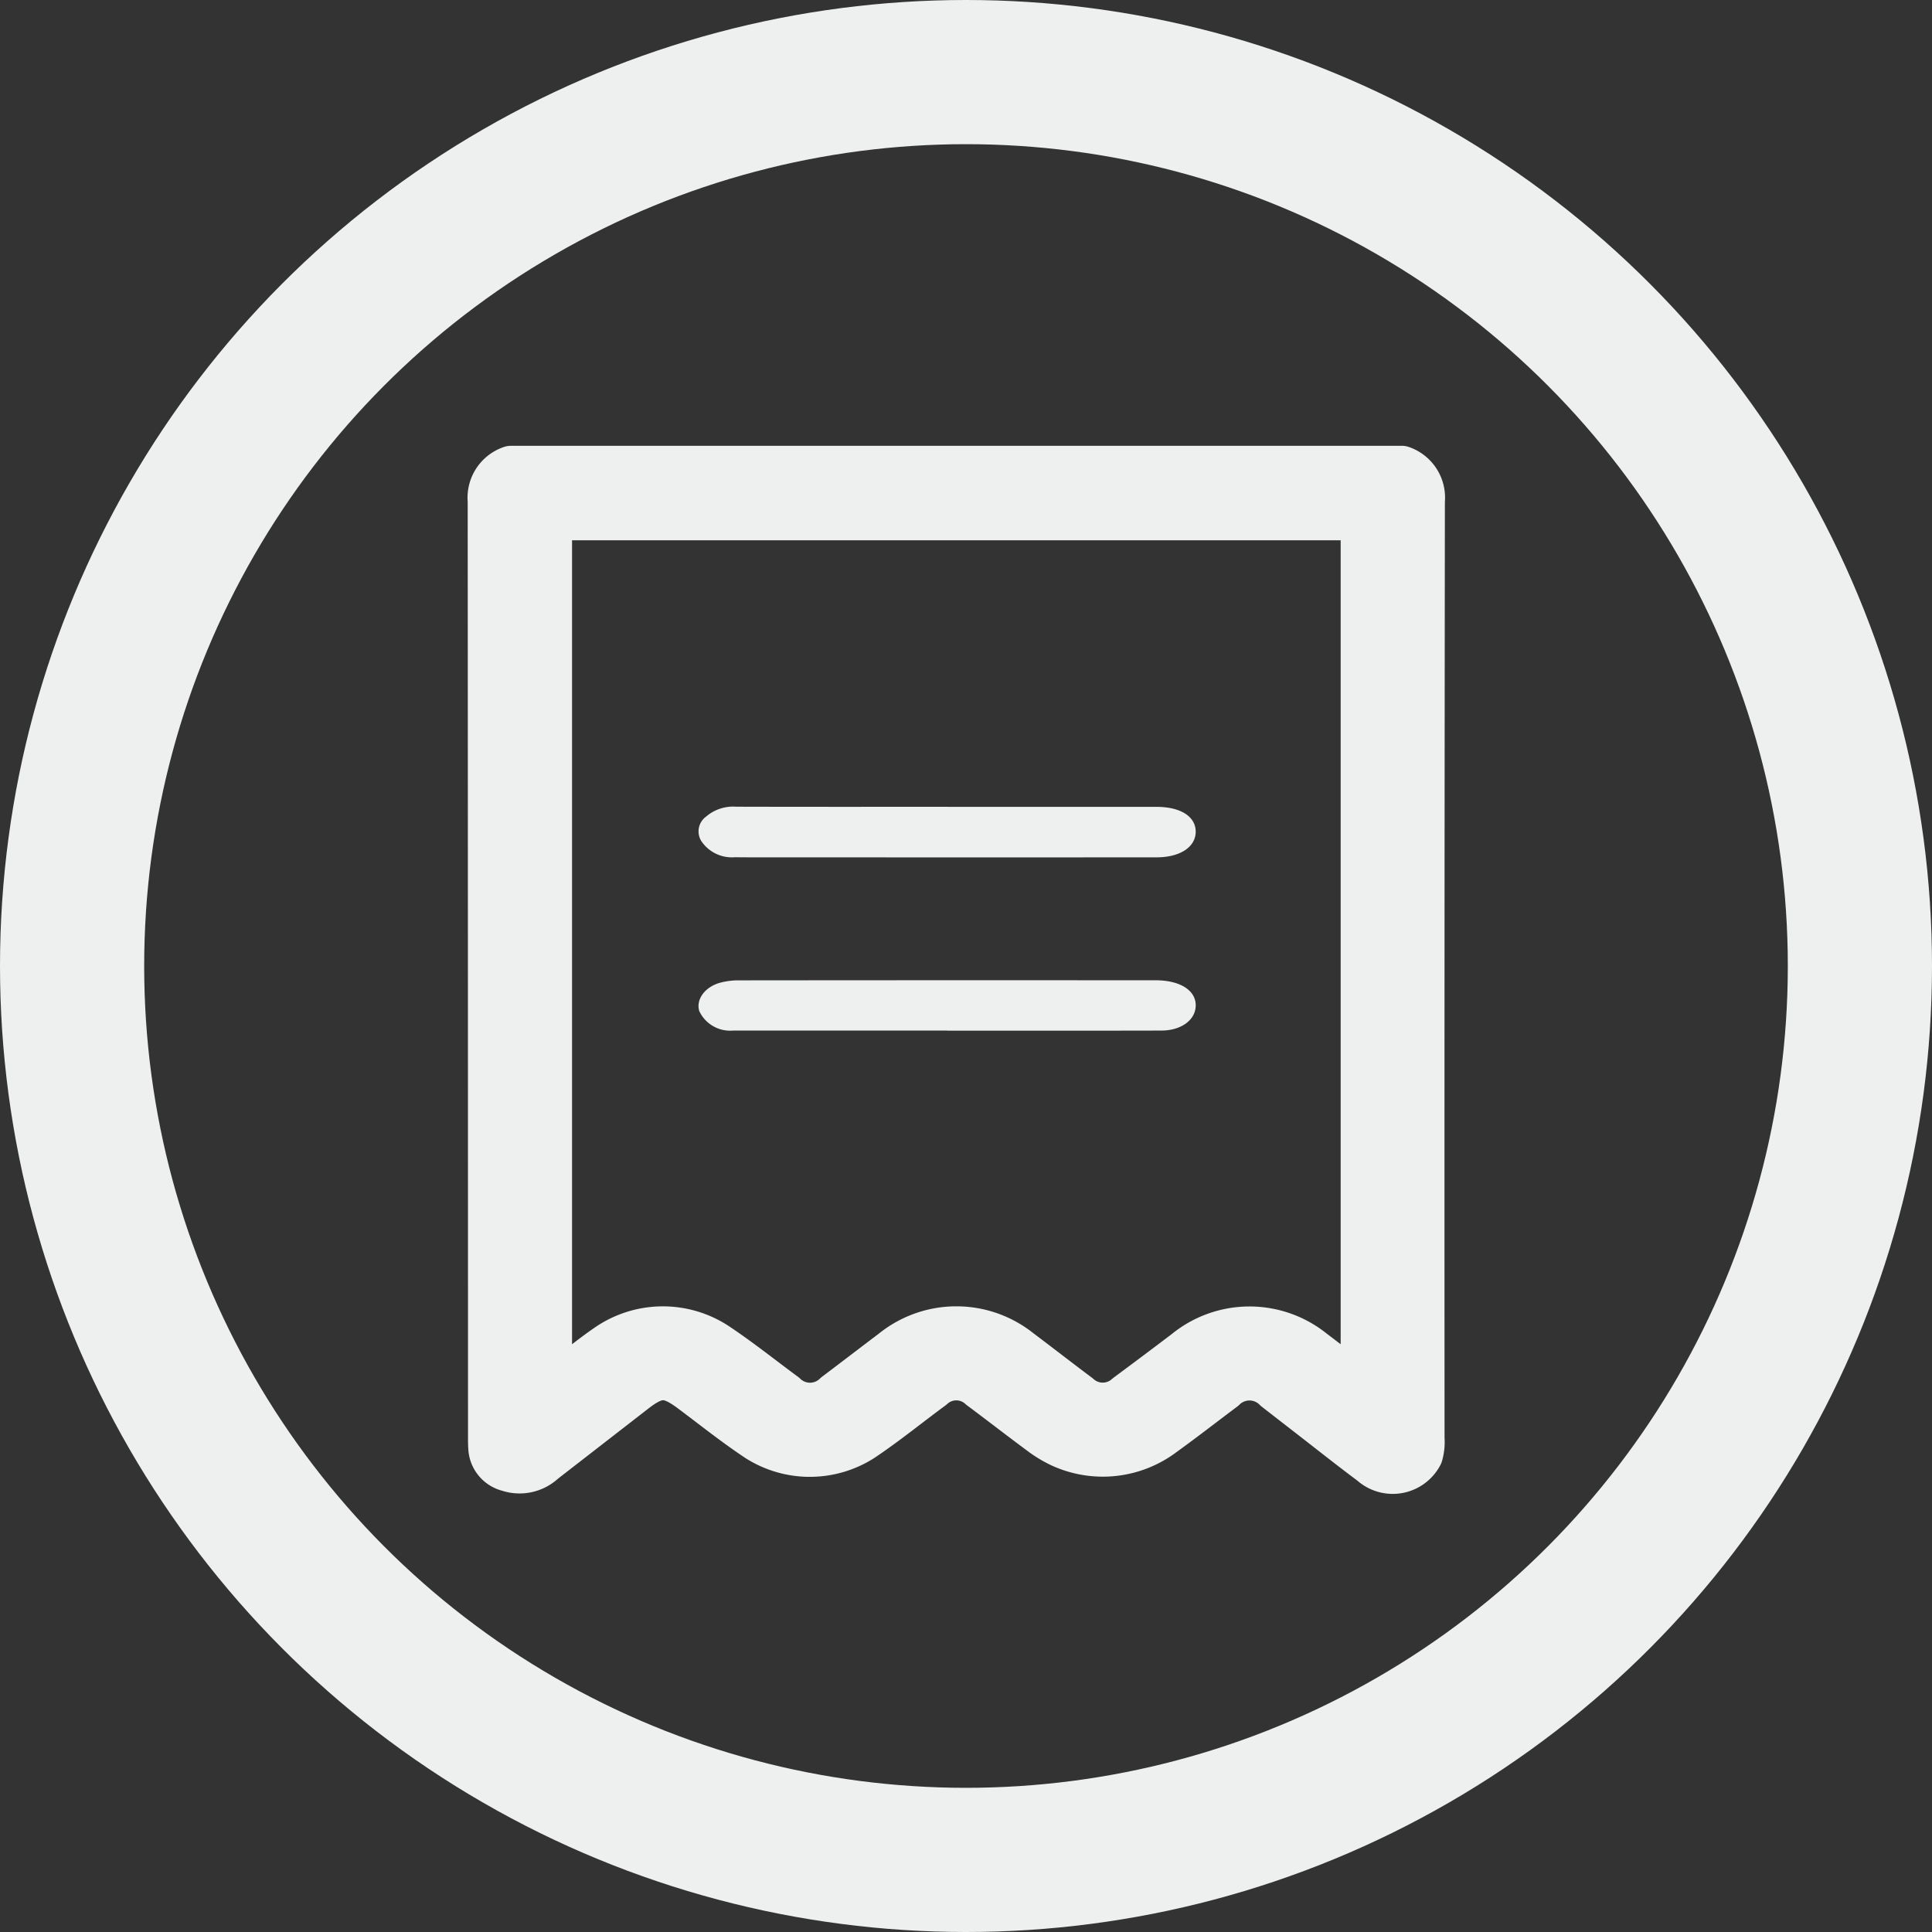 <svg id="icon_pag" xmlns="http://www.w3.org/2000/svg" width="134" height="134" viewBox="0 0 134 134">
  <rect x="0" y="0" width="134" height="134" fill="#333333" stroke="none"/>
  <g id="Elipse_25" data-name="Elipse 25" fill="none" stroke="#eeefef" stroke-width="10">
    <circle cx="67" cy="67" r="67" stroke="none"/>
    <circle cx="67" cy="67" r="62" fill="none"/>
  </g>
  <path id="Caminho_7779" data-name="Caminho 7779" d="M63.288,0a2.217,2.217,0,0,1,1.489,2.329q-.039,32.511-.024,65.023a3.226,3.226,0,0,1-.115,1.141,2.231,2.231,0,0,1-3.478.622c-1.492-1.112-2.939-2.267-4.405-3.4q-1.129-.876-2.257-1.753a2.481,2.481,0,0,0-3.531-.018c-1.391,1.038-2.752,2.105-4.165,3.121a7.013,7.013,0,0,1-7.182.791,8.138,8.138,0,0,1-1.494-.918c-1.377-1.016-2.72-2.066-4.094-3.086a2.415,2.415,0,0,0-3.286,0c-1.621,1.194-3.172,2.461-4.855,3.589a6.8,6.8,0,0,1-7.338-.009c-1.581-1.054-3.049-2.23-4.559-3.358C12.428,62.9,11.646,62.9,10.1,64.1q-3.15,2.443-6.3,4.887a2.477,2.477,0,0,1-2.487.548A1.663,1.663,0,0,1,.047,68.094c-.021-.248-.025-.5-.025-.747Q.02,34.835,0,2.323A2.215,2.215,0,0,1,1.5,0Zm-2.74,63.88V3.552H4.238V63.867c.3-.224.491-.369.683-.515C6,62.53,7.036,61.665,8.163,60.893a6.823,6.823,0,0,1,7.6-.1c1.647,1.094,3.17,2.32,4.752,3.484a2.469,2.469,0,0,0,3.469-.013c1.326-1,2.639-2.007,3.962-3.008a7.077,7.077,0,0,1,8.874-.017c1.367,1.027,2.711,2.076,4.082,3.1a2.441,2.441,0,0,0,3.289,0q2.032-1.506,4.045-3.032a7.056,7.056,0,0,1,8.928-.042c1.1.826,2.176,1.679,3.386,2.615" transform="translate(33.938 32.42)" fill="#eeefef" stroke="#eeefef" stroke-linejoin="round" stroke-width="3"/>
  <path id="Caminho_7780" data-name="Caminho 7780" d="M97.108,135.1q7.246,0,14.493,0c1.647,0,2.693.662,2.707,1.7.014,1.066-1.061,1.8-2.714,1.8q-11.941.009-23.881,0c-1.792,0-3.585.009-5.378-.006a2.553,2.553,0,0,1-2.309-1.11,1.267,1.267,0,0,1,.332-1.716,2.862,2.862,0,0,1,2.075-.679c4.892.014,9.783.007,14.675.007" transform="translate(-31.376 -79.137)" fill="#eeefef"/>
  <path id="Caminho_7781" data-name="Caminho 7781" d="M97.093,207.636q-7.427,0-14.855,0a2.364,2.364,0,0,1-2.34-1.341c-.244-.757.312-1.62,1.348-1.951a4.819,4.819,0,0,1,1.414-.19q14.445-.015,28.89-.005c1.617,0,2.691.643,2.771,1.612.086,1.055-.917,1.871-2.373,1.875-4.465.012-8.931.006-13.4.006H97.093Z" transform="translate(-31.393 -136.158)" fill="#eeefef"/>
</svg>
